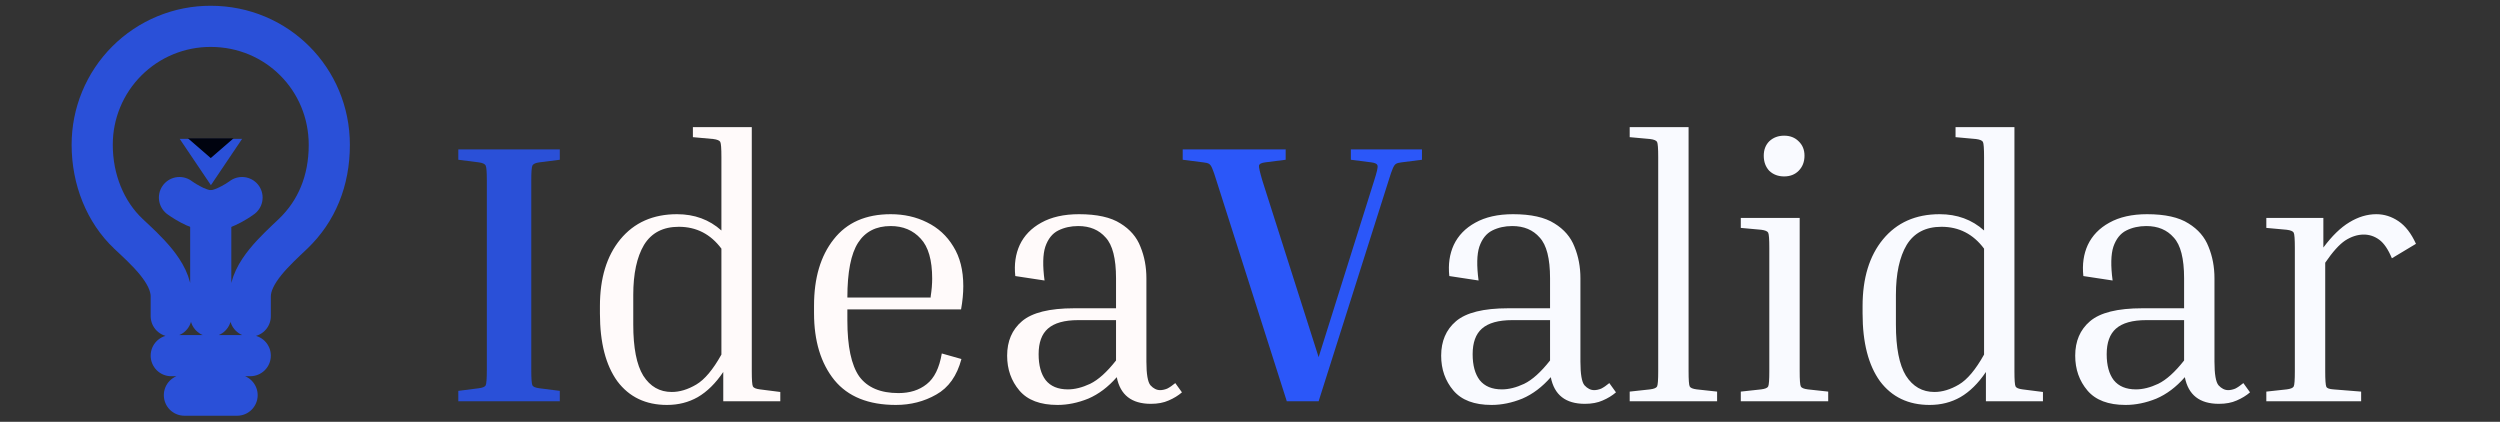 <svg width="243" height="41" viewBox="0 0 243 41" fill="none" xmlns="http://www.w3.org/2000/svg">
<rect x="0" y="0" width="243" height="41" fill="#333333" stroke="none"/>
<g clip-path="url(#clip0_7_3)">
<path d="M24.326 30.727V28.807C24.326 26.486 26.849 24.291 28.487 22.725C30.794 20.519 32.008 17.555 32.008 14.083C32.008 7.682 26.908 2.561 20.485 2.561C18.97 2.556 17.47 2.852 16.07 3.429C14.67 4.007 13.398 4.855 12.328 5.926C11.257 6.997 10.408 8.269 9.831 9.669C9.253 11.069 8.958 12.569 8.962 14.083C8.962 17.431 10.227 20.596 12.483 22.725C14.111 24.262 16.644 26.462 16.644 28.807V30.727M17.924 38.409H23.045M16.644 34.568H24.326M20.485 30.727V20.485" stroke="#2A50D8" stroke-width="4" stroke-linecap="round" stroke-linejoin="round"/>
<path d="M23.526 19.204C23.526 19.204 21.804 20.485 20.485 20.485C19.165 20.485 17.444 19.204 17.444 19.204" stroke="#2A50D8" stroke-width="4" stroke-linecap="round" stroke-linejoin="round"/>
<path d="M20.5 18L17.469 13.5H23.531L20.5 18Z" fill="#2A50D8"/>
<path d="M20.485 15.364L18.267 13.443H22.702L20.485 15.364Z" fill="#00030F"/>
</g>
<path d="M44.548 15.528V14.52H54.412V15.528L52.432 15.78C52.048 15.828 51.82 15.936 51.748 16.104C51.676 16.248 51.64 16.728 51.64 17.544V35.976C51.64 36.792 51.676 37.284 51.748 37.452C51.82 37.596 52.048 37.692 52.432 37.74L54.412 37.992V39H44.548V37.992L46.528 37.74C46.912 37.692 47.14 37.596 47.212 37.452C47.284 37.284 47.32 36.792 47.32 35.976V17.544C47.32 16.728 47.284 16.248 47.212 16.104C47.14 15.936 46.912 15.828 46.528 15.78L44.548 15.528Z" fill="#2A50D8"/>
<path d="M75.845 38.1V39H70.301V36.156C69.557 37.26 68.729 38.076 67.817 38.604C66.929 39.108 65.933 39.36 64.829 39.36C62.765 39.36 61.157 38.592 60.005 37.056C58.877 35.496 58.313 33.3 58.313 30.468V29.748C58.313 27.036 58.973 24.876 60.293 23.268C61.637 21.636 63.473 20.82 65.801 20.82C67.505 20.82 68.945 21.348 70.121 22.404V15.276C70.121 14.436 70.085 13.944 70.013 13.8C69.941 13.656 69.713 13.56 69.329 13.512L67.349 13.332V12.36H73.073V36.084C73.073 36.924 73.109 37.416 73.181 37.56C73.253 37.704 73.481 37.8 73.865 37.848L75.845 38.1ZM61.553 31.548C61.553 33.804 61.877 35.46 62.525 36.516C63.197 37.572 64.121 38.1 65.297 38.1C66.065 38.1 66.857 37.86 67.673 37.38C68.489 36.9 69.305 35.928 70.121 34.464V24.168C69.065 22.752 67.685 22.044 65.981 22.044C64.445 22.044 63.317 22.632 62.597 23.808C61.901 24.984 61.553 26.604 61.553 28.668V31.548ZM93.451 34.896C93.019 36.528 92.204 37.68 91.004 38.352C89.828 39.024 88.519 39.36 87.079 39.36C84.415 39.36 82.424 38.556 81.103 36.948C79.784 35.316 79.124 33.144 79.124 30.432V29.712C79.124 27.024 79.76 24.876 81.031 23.268C82.303 21.636 84.151 20.82 86.576 20.82C87.871 20.82 89.047 21.084 90.103 21.612C91.183 22.14 92.035 22.92 92.659 23.952C93.308 24.984 93.632 26.268 93.632 27.804C93.632 28.524 93.559 29.28 93.415 30.072H82.364V31.152C82.364 33.672 82.748 35.484 83.516 36.588C84.308 37.668 85.579 38.208 87.332 38.208C88.436 38.208 89.347 37.92 90.067 37.344C90.811 36.768 91.303 35.772 91.543 34.356L93.451 34.896ZM86.576 21.972C85.159 21.972 84.103 22.512 83.407 23.592C82.712 24.672 82.364 26.448 82.364 28.92H90.463V28.812C90.511 28.5 90.547 28.2 90.572 27.912C90.596 27.6 90.608 27.324 90.608 27.084C90.608 25.284 90.236 23.988 89.492 23.196C88.748 22.38 87.775 21.972 86.576 21.972ZM111.862 39.252C109.99 39.252 108.886 38.388 108.55 36.66C107.71 37.62 106.786 38.316 105.778 38.748C104.77 39.156 103.774 39.36 102.79 39.36C101.11 39.36 99.874 38.892 99.082 37.956C98.29 37.02 97.894 35.892 97.894 34.572C97.894 33.156 98.374 32.04 99.334 31.224C100.318 30.384 102.01 29.964 104.41 29.964H108.478V27.048C108.478 25.128 108.142 23.808 107.47 23.088C106.822 22.344 105.934 21.972 104.806 21.972C104.086 21.972 103.438 22.116 102.862 22.404C102.286 22.692 101.866 23.22 101.602 23.988C101.362 24.732 101.338 25.824 101.53 27.264L98.686 26.832C98.566 25.704 98.71 24.696 99.118 23.808C99.549 22.896 100.246 22.176 101.206 21.648C102.19 21.096 103.414 20.82 104.878 20.82C106.63 20.82 107.974 21.12 108.91 21.72C109.846 22.296 110.494 23.052 110.854 23.988C111.238 24.924 111.43 25.944 111.43 27.048V35.148C111.43 36.372 111.562 37.14 111.826 37.452C112.114 37.764 112.426 37.92 112.762 37.92C112.978 37.92 113.206 37.872 113.446 37.776C113.686 37.656 113.95 37.476 114.238 37.236L114.886 38.136C114.526 38.448 114.094 38.712 113.59 38.928C113.11 39.144 112.534 39.252 111.862 39.252ZM103.798 37.848C104.47 37.848 105.19 37.668 105.958 37.308C106.75 36.924 107.59 36.168 108.478 35.04V31.116H104.806C103.462 31.116 102.478 31.392 101.854 31.944C101.254 32.472 100.954 33.3 100.954 34.428C100.954 35.508 101.182 36.348 101.638 36.948C102.118 37.548 102.838 37.848 103.798 37.848Z" fill="#FFFAFA"/>
<path d="M134.975 17.544L128.171 39H125.075L118.235 17.544C118.067 16.992 117.935 16.608 117.839 16.392C117.743 16.152 117.635 15.996 117.515 15.924C117.395 15.852 117.203 15.804 116.939 15.78L114.959 15.528V14.52H124.967V15.528L122.987 15.78C122.603 15.828 122.399 15.936 122.375 16.104C122.351 16.248 122.459 16.728 122.699 17.544L128.171 34.716L133.571 17.544C133.835 16.728 133.943 16.248 133.895 16.104C133.871 15.936 133.667 15.828 133.283 15.78L131.303 15.528V14.52H138.215V15.528L136.235 15.78C135.995 15.804 135.815 15.852 135.695 15.924C135.575 15.996 135.467 16.152 135.371 16.392C135.275 16.608 135.143 16.992 134.975 17.544Z" fill="#2B57F9"/>
<path d="M154.049 39.252C152.177 39.252 151.073 38.388 150.737 36.66C149.897 37.62 148.973 38.316 147.965 38.748C146.957 39.156 145.961 39.36 144.977 39.36C143.297 39.36 142.061 38.892 141.269 37.956C140.477 37.02 140.081 35.892 140.081 34.572C140.081 33.156 140.561 32.04 141.521 31.224C142.505 30.384 144.197 29.964 146.597 29.964H150.665V27.048C150.665 25.128 150.329 23.808 149.657 23.088C149.009 22.344 148.121 21.972 146.993 21.972C146.273 21.972 145.625 22.116 145.049 22.404C144.473 22.692 144.053 23.22 143.789 23.988C143.549 24.732 143.525 25.824 143.717 27.264L140.873 26.832C140.753 25.704 140.897 24.696 141.305 23.808C141.737 22.896 142.433 22.176 143.393 21.648C144.377 21.096 145.601 20.82 147.065 20.82C148.817 20.82 150.161 21.12 151.097 21.72C152.033 22.296 152.681 23.052 153.041 23.988C153.425 24.924 153.617 25.944 153.617 27.048V35.148C153.617 36.372 153.749 37.14 154.013 37.452C154.301 37.764 154.613 37.92 154.949 37.92C155.165 37.92 155.393 37.872 155.633 37.776C155.873 37.656 156.137 37.476 156.425 37.236L157.073 38.136C156.713 38.448 156.281 38.712 155.777 38.928C155.297 39.144 154.721 39.252 154.049 39.252ZM145.985 37.848C146.657 37.848 147.377 37.668 148.145 37.308C148.937 36.924 149.777 36.168 150.665 35.04V31.116H146.993C145.649 31.116 144.665 31.392 144.041 31.944C143.441 32.472 143.141 33.3 143.141 34.428C143.141 35.508 143.369 36.348 143.825 36.948C144.305 37.548 145.025 37.848 145.985 37.848ZM158.406 13.332V12.36H164.13V36.084C164.13 36.924 164.166 37.416 164.238 37.56C164.31 37.704 164.538 37.8 164.922 37.848L166.902 38.064V39H158.406V38.064L160.386 37.848C160.77 37.8 160.998 37.704 161.07 37.56C161.142 37.416 161.178 36.924 161.178 36.084V15.276C161.178 14.436 161.142 13.944 161.07 13.8C160.998 13.656 160.77 13.56 160.386 13.512L158.406 13.332ZM173.417 17.148C172.841 17.148 172.361 16.968 171.977 16.608C171.617 16.224 171.437 15.732 171.437 15.132C171.437 14.556 171.617 14.088 171.977 13.728C172.361 13.368 172.841 13.188 173.417 13.188C173.993 13.188 174.461 13.368 174.821 13.728C175.205 14.088 175.397 14.556 175.397 15.132C175.397 15.732 175.205 16.224 174.821 16.608C174.461 16.968 173.993 17.148 173.417 17.148ZM169.205 22.152V21.18H174.929V36.084C174.929 36.924 174.965 37.416 175.037 37.56C175.109 37.704 175.337 37.8 175.721 37.848L177.701 38.064V39H169.205V38.064L171.185 37.848C171.569 37.8 171.797 37.704 171.869 37.56C171.941 37.416 171.977 36.924 171.977 36.084V24.096C171.977 23.256 171.941 22.764 171.869 22.62C171.797 22.476 171.569 22.38 171.185 22.332L169.205 22.152ZM198.575 38.1V39H193.031V36.156C192.287 37.26 191.459 38.076 190.547 38.604C189.659 39.108 188.663 39.36 187.559 39.36C185.495 39.36 183.887 38.592 182.735 37.056C181.607 35.496 181.043 33.3 181.043 30.468V29.748C181.043 27.036 181.703 24.876 183.023 23.268C184.367 21.636 186.203 20.82 188.531 20.82C190.235 20.82 191.675 21.348 192.851 22.404V15.276C192.851 14.436 192.815 13.944 192.743 13.8C192.671 13.656 192.443 13.56 192.059 13.512L190.079 13.332V12.36H195.803V36.084C195.803 36.924 195.839 37.416 195.911 37.56C195.983 37.704 196.211 37.8 196.595 37.848L198.575 38.1ZM184.283 31.548C184.283 33.804 184.607 35.46 185.255 36.516C185.927 37.572 186.851 38.1 188.027 38.1C188.795 38.1 189.587 37.86 190.403 37.38C191.219 36.9 192.035 35.928 192.851 34.464V24.168C191.795 22.752 190.415 22.044 188.711 22.044C187.175 22.044 186.047 22.632 185.327 23.808C184.631 24.984 184.283 26.604 184.283 28.668V31.548ZM215.678 39.252C213.806 39.252 212.702 38.388 212.366 36.66C211.526 37.62 210.602 38.316 209.594 38.748C208.586 39.156 207.59 39.36 206.606 39.36C204.926 39.36 203.69 38.892 202.898 37.956C202.106 37.02 201.71 35.892 201.71 34.572C201.71 33.156 202.19 32.04 203.15 31.224C204.134 30.384 205.826 29.964 208.226 29.964H212.294V27.048C212.294 25.128 211.958 23.808 211.286 23.088C210.638 22.344 209.75 21.972 208.622 21.972C207.902 21.972 207.254 22.116 206.678 22.404C206.102 22.692 205.682 23.22 205.418 23.988C205.178 24.732 205.154 25.824 205.346 27.264L202.502 26.832C202.382 25.704 202.526 24.696 202.934 23.808C203.366 22.896 204.062 22.176 205.022 21.648C206.006 21.096 207.23 20.82 208.694 20.82C210.446 20.82 211.79 21.12 212.726 21.72C213.662 22.296 214.31 23.052 214.67 23.988C215.054 24.924 215.246 25.944 215.246 27.048V35.148C215.246 36.372 215.378 37.14 215.642 37.452C215.93 37.764 216.242 37.92 216.578 37.92C216.794 37.92 217.022 37.872 217.262 37.776C217.502 37.656 217.766 37.476 218.054 37.236L218.702 38.136C218.342 38.448 217.91 38.712 217.406 38.928C216.926 39.144 216.35 39.252 215.678 39.252ZM207.614 37.848C208.286 37.848 209.006 37.668 209.774 37.308C210.566 36.924 211.406 36.168 212.294 35.04V31.116H208.622C207.278 31.116 206.294 31.392 205.67 31.944C205.07 32.472 204.77 33.3 204.77 34.428C204.77 35.508 204.998 36.348 205.454 36.948C205.934 37.548 206.654 37.848 207.614 37.848ZM220.287 22.152V21.18H225.831V24.06C226.671 22.932 227.511 22.116 228.351 21.612C229.215 21.084 230.091 20.82 230.979 20.82C231.747 20.82 232.467 21.048 233.139 21.504C233.811 21.96 234.375 22.692 234.831 23.7L232.491 25.104C232.131 24.24 231.723 23.64 231.267 23.304C230.811 22.968 230.307 22.8 229.755 22.8C229.155 22.8 228.555 22.992 227.955 23.376C227.379 23.76 226.731 24.48 226.011 25.536V36.084C226.011 36.924 226.047 37.428 226.119 37.596C226.191 37.74 226.419 37.824 226.803 37.848L229.503 38.064V39H220.287V38.064L222.267 37.848C222.651 37.8 222.879 37.704 222.951 37.56C223.023 37.416 223.059 36.924 223.059 36.084V24.096C223.059 23.256 223.023 22.764 222.951 22.62C222.879 22.476 222.651 22.38 222.267 22.332L220.287 22.152Z" fill="#F9FAFF"/>
<defs>
<clipPath id="clip0_7_3">
<rect width="40.97" height="40.97" fill="white"/>
</clipPath>
</defs>
</svg>
